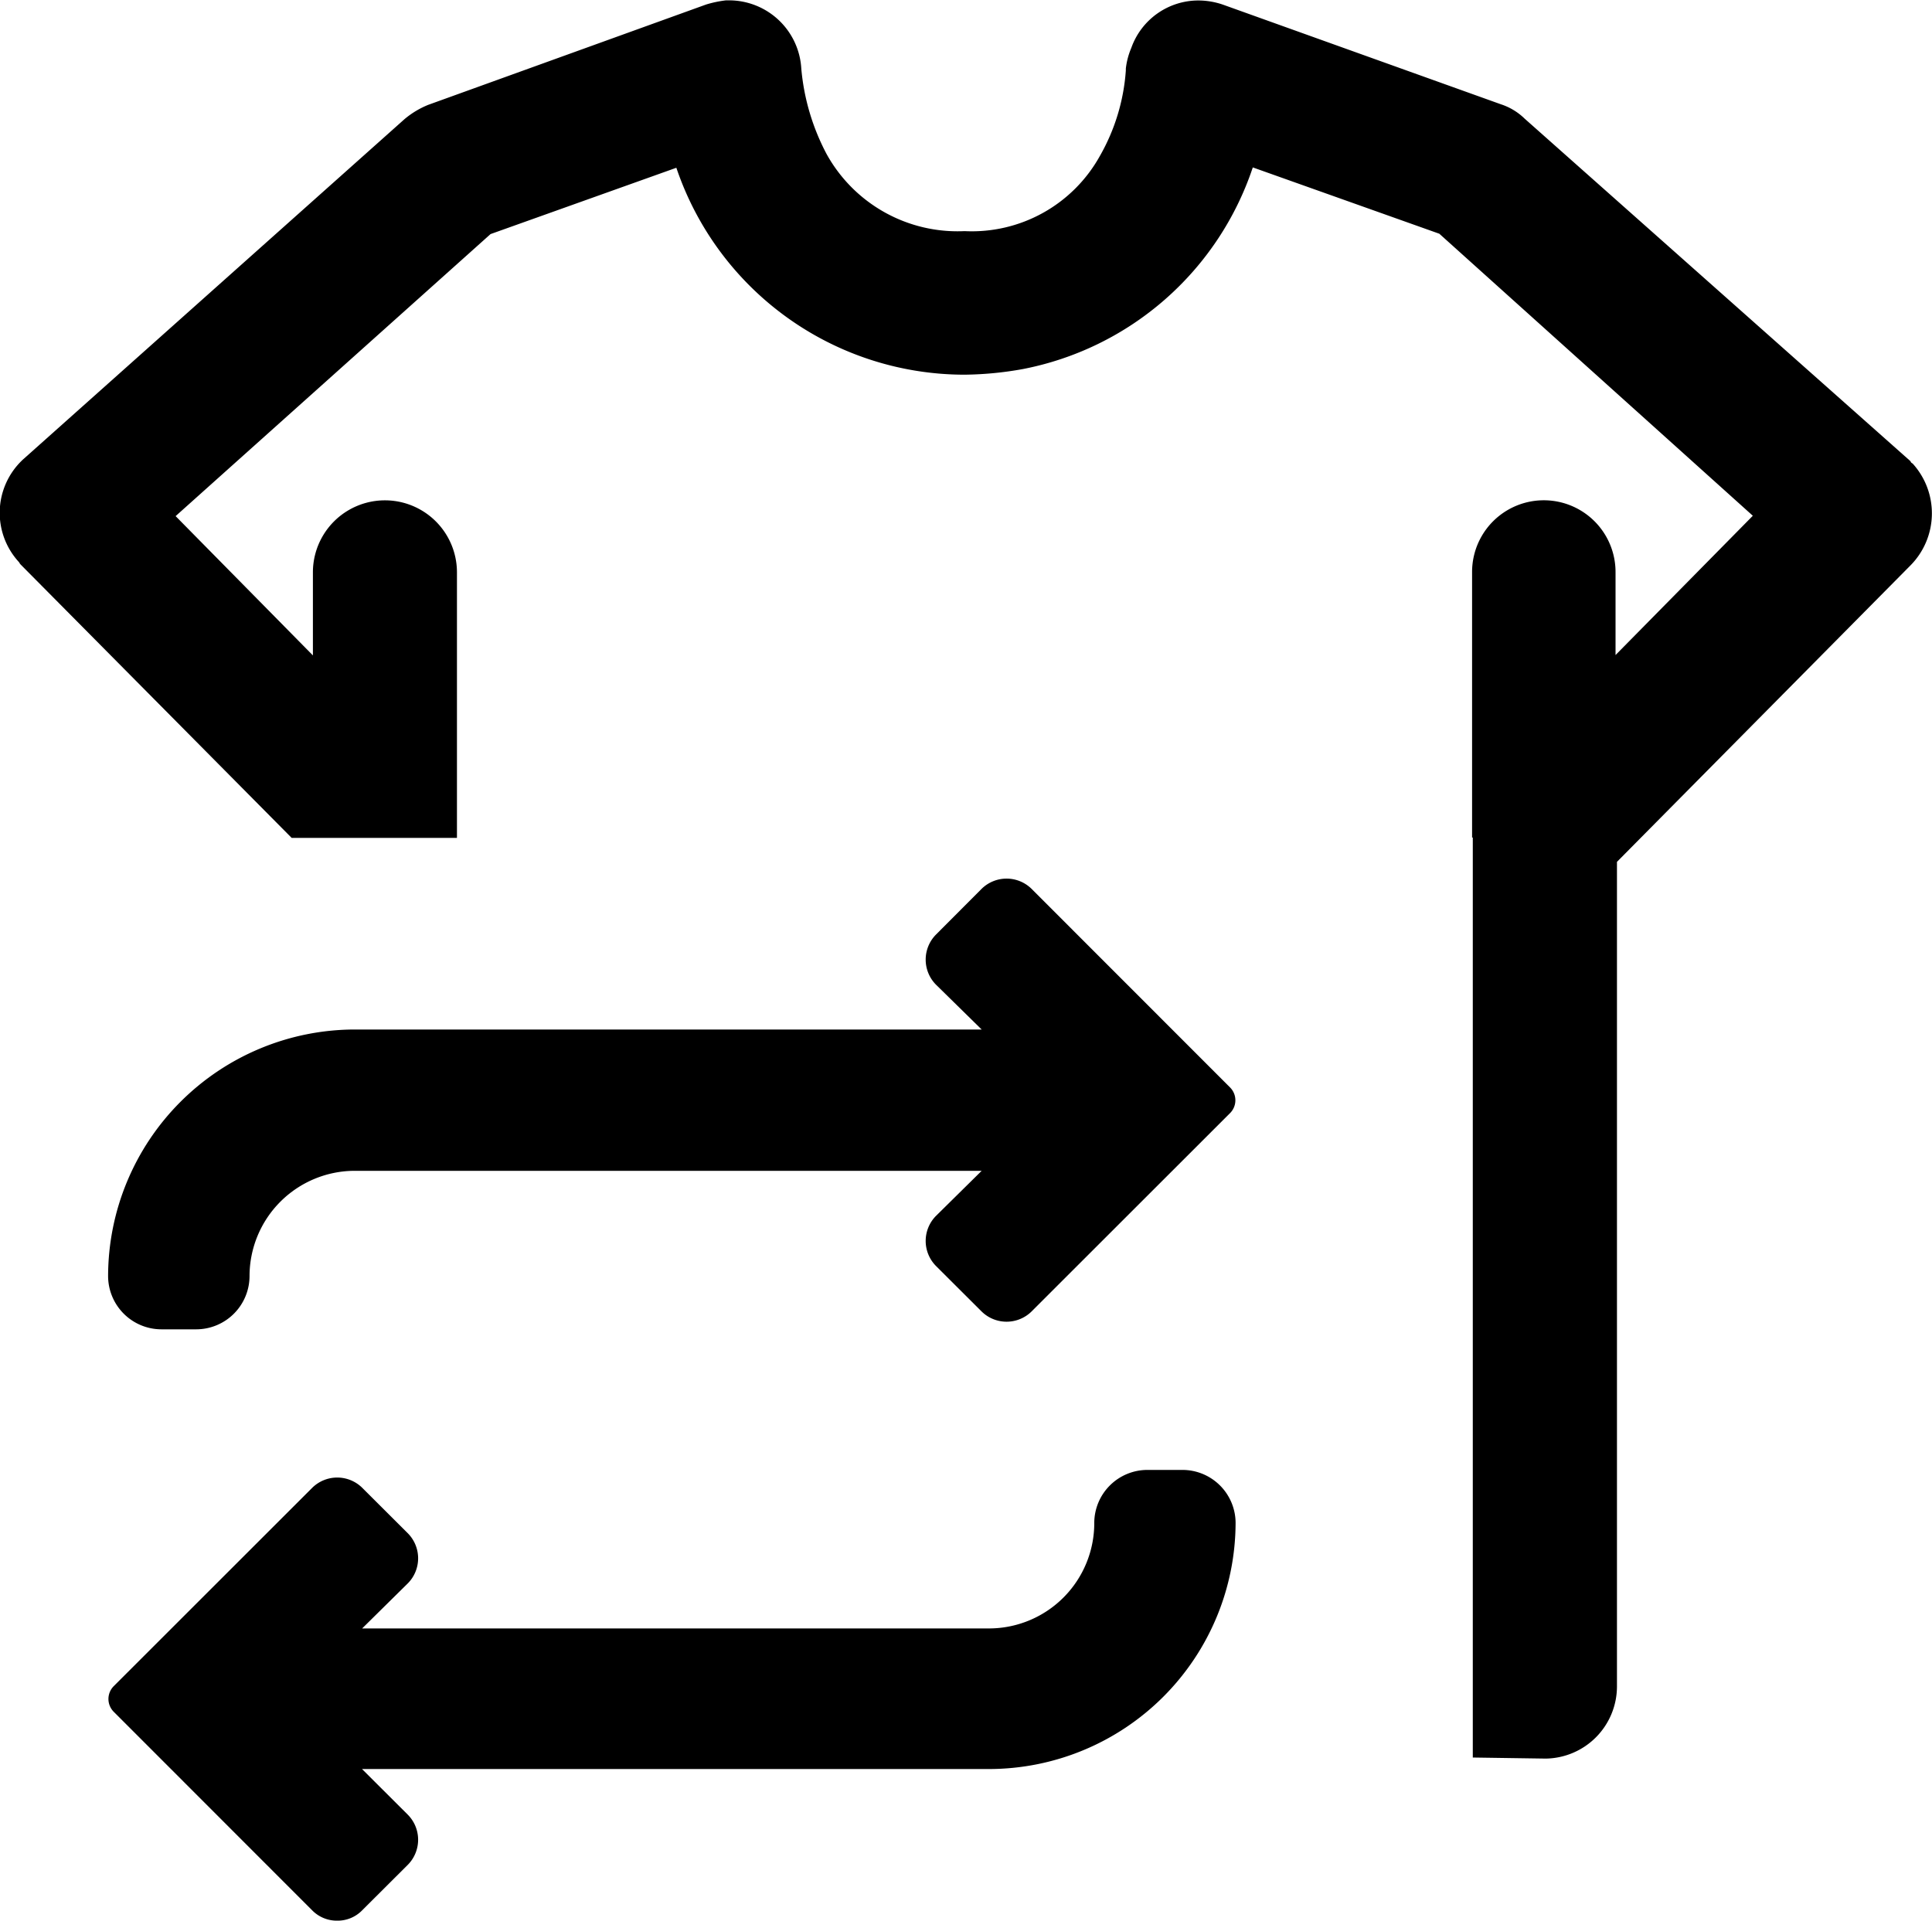 <svg viewBox="0 0 16.282 16.191" height="16.191" width="16.282" xmlns="http://www.w3.org/2000/svg">
  <path fill="#000" transform="translate(-7701 -22919.998)" d="M7703.632,22936.1l-1.675-1.676a.153.153,0,0,1,0-.213l1.675-1.674a.3.3,0,0,1,.42,0l.386.385a.3.3,0,0,1,0,.42l-.386.381h5.284a.888.888,0,0,0,.886-.893.448.448,0,0,1,.449-.443h.293a.448.448,0,0,1,.449.443,2.08,2.08,0,0,1-2.078,2.078h-5.284l.386.385a.3.3,0,0,1,0,.422l-.386.385a.288.288,0,0,1-.208.086A.291.291,0,0,1,7703.632,22936.1Zm9.78-1.289v-7.754h-.006v-2.238a.6.6,0,1,1,1.209,0v.7l1.157-1.174-2.642-2.377-1.572-.559a2.556,2.556,0,0,1-1.94,1.7,2.922,2.922,0,0,1-.489.047,2.565,2.565,0,0,1-2.429-1.744l-1.566.559-2.654,2.377,1.157,1.174v-.7a.607.607,0,0,1,1.214,0v2.238h-1.393l-2.28-2.3a.081.081,0,0,1-.017-.023.613.613,0,0,1,.023-.857l.006-.006,3.218-2.871a.746.746,0,0,1,.2-.121l2.343-.846a.947.947,0,0,1,.167-.035h.035a.61.61,0,0,1,.6.576,1.894,1.894,0,0,0,.213.719,1.261,1.261,0,0,0,1.163.65,1.234,1.234,0,0,0,1.14-.633,1.687,1.687,0,0,0,.219-.721v-.016a.621.621,0,0,1,.046-.174.6.6,0,0,1,.564-.4.643.643,0,0,1,.208.035l2.343.84a.515.515,0,0,1,.2.121l3.247,2.883.006.006c0,.006.006.012.017.018a.624.624,0,0,1-.017.857l-2.475,2.5v6.953a.609.609,0,0,1-.6.605Zm-11.052-3.609a.45.45,0,0,1-.449-.449,2.082,2.082,0,0,1,2.078-2.078h5.284l-.386-.379a.3.3,0,0,1,0-.42l.386-.387a.3.3,0,0,1,.42,0l1.675,1.676a.153.153,0,0,1,0,.213l-1.675,1.674a.3.3,0,0,1-.42,0l-.386-.385a.3.3,0,0,1,0-.42l.386-.381h-5.284a.888.888,0,0,0-.886.887.45.45,0,0,1-.449.449Z" id="reversable"></path>
</svg>

